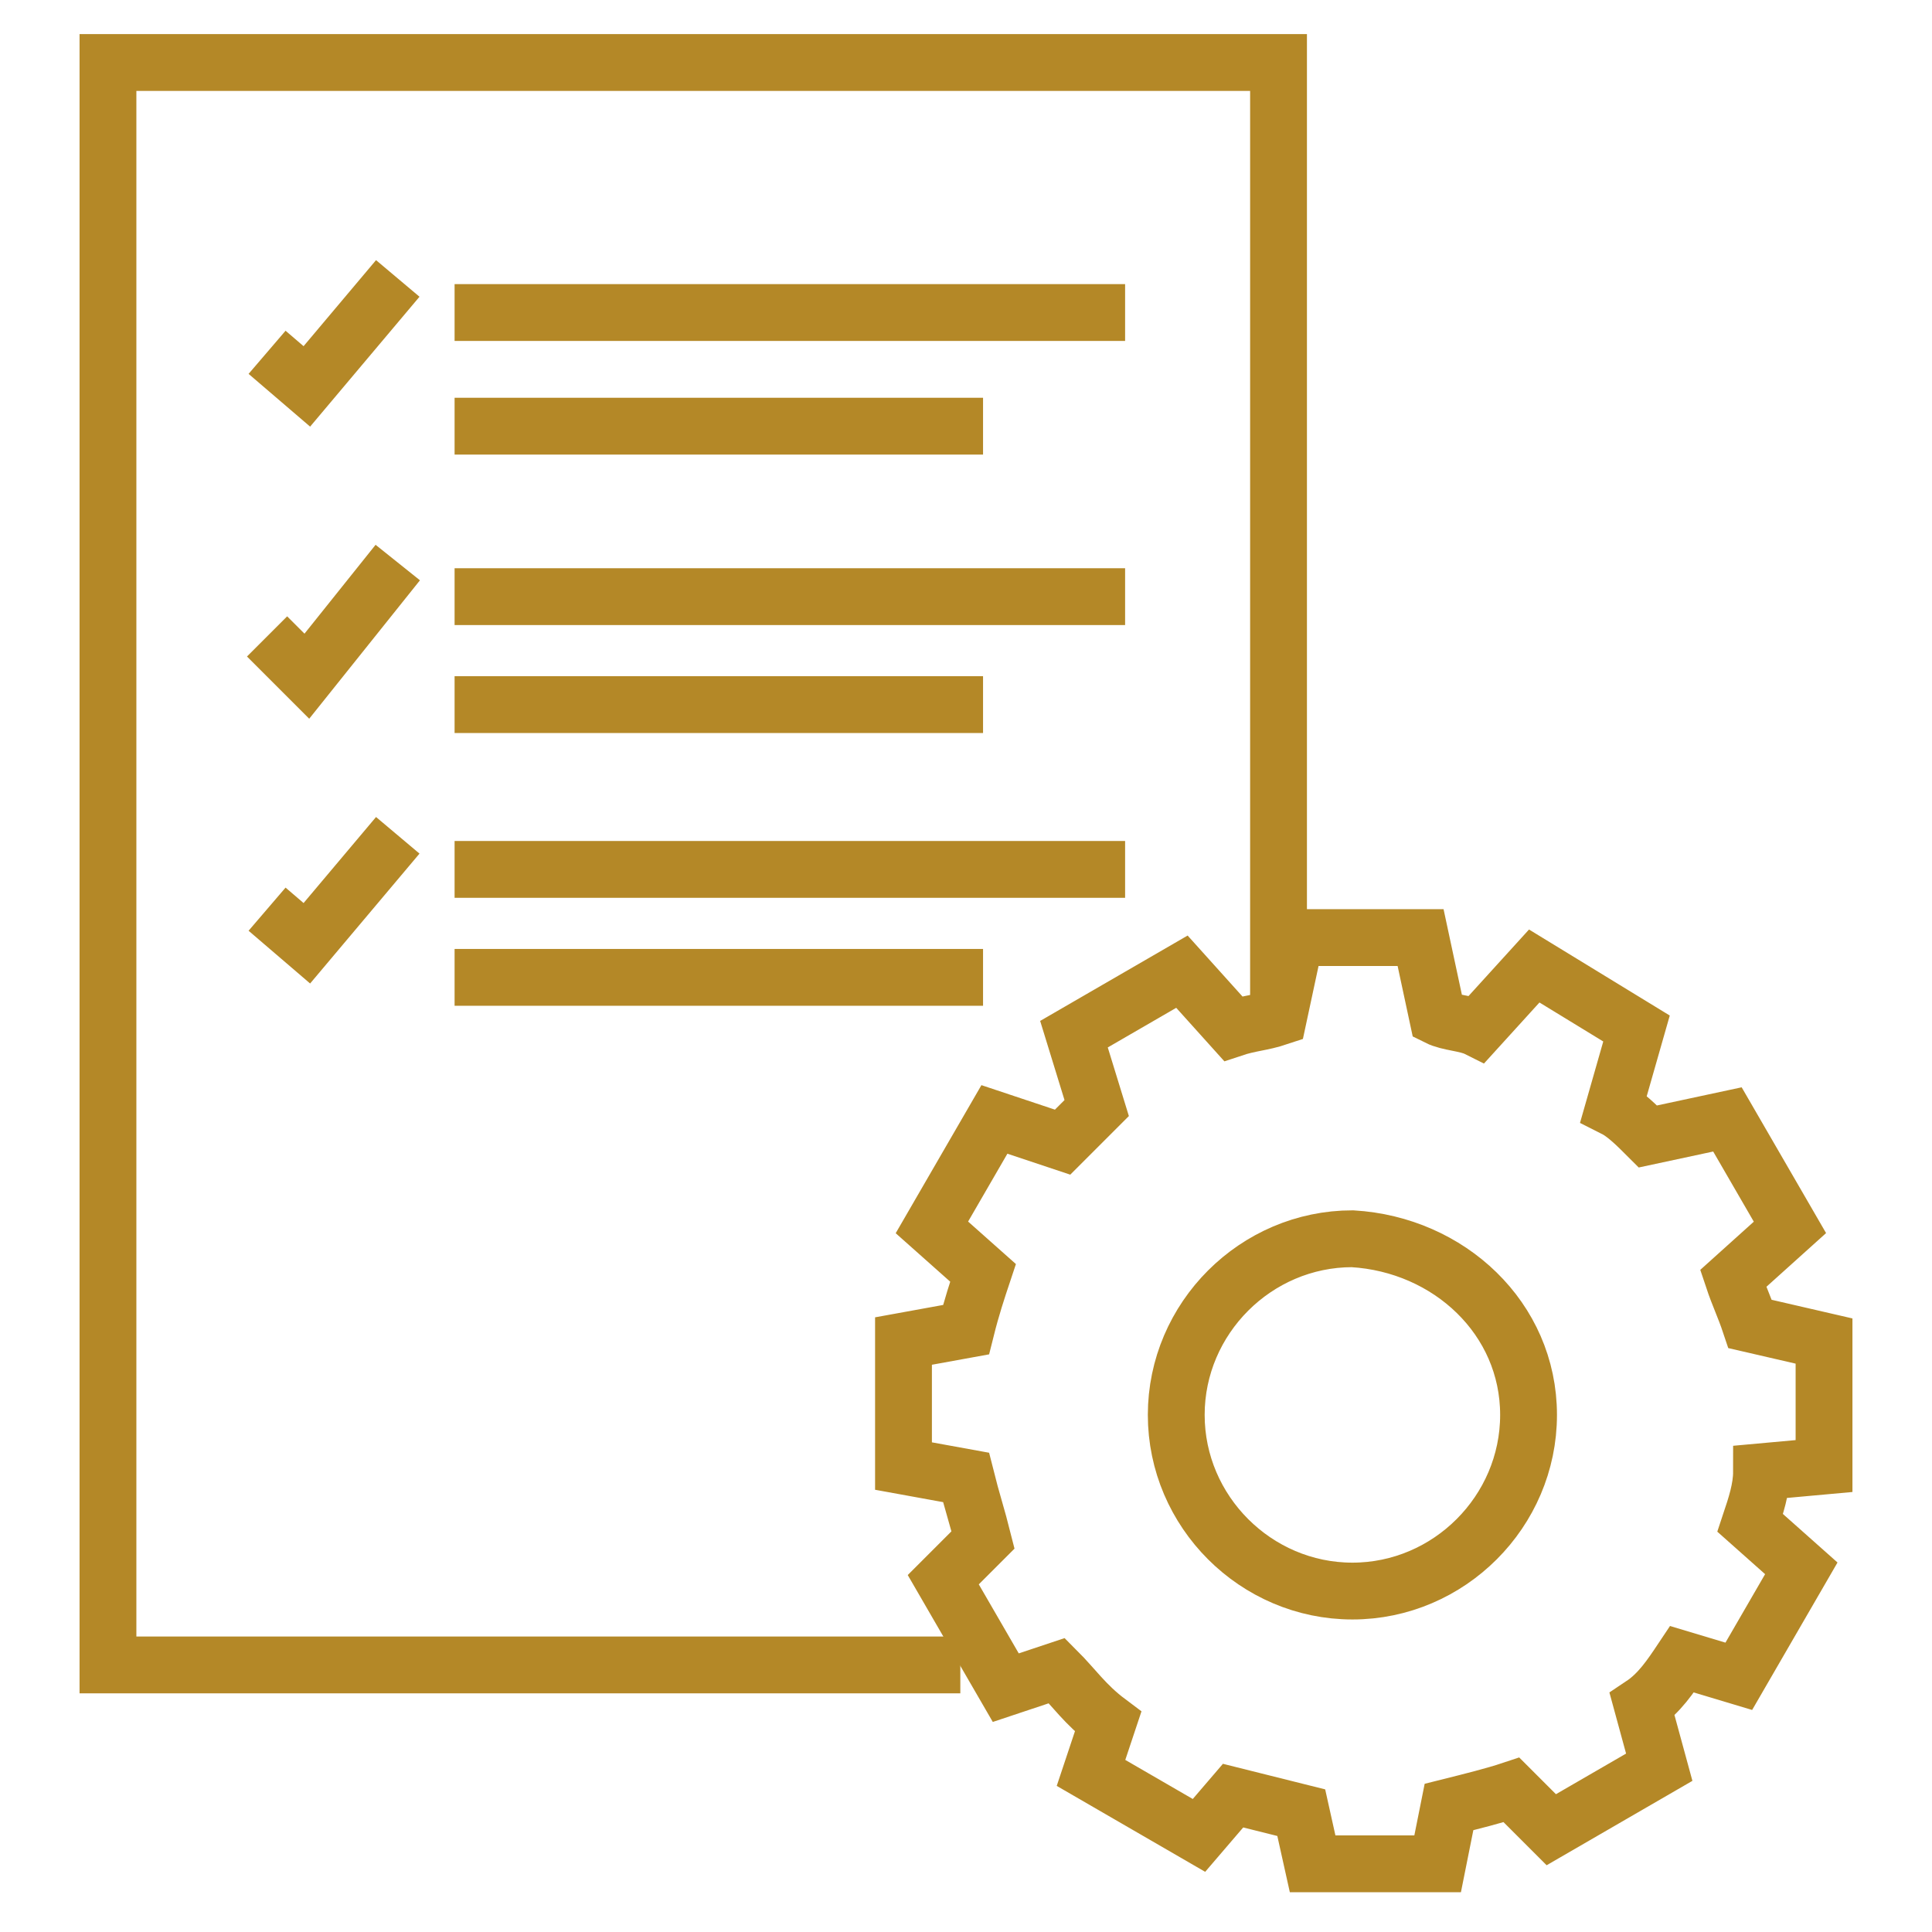 <?xml version="1.0" encoding="UTF-8"?> <svg xmlns="http://www.w3.org/2000/svg" xmlns:xlink="http://www.w3.org/1999/xlink" version="1.1" id="Livello_1" x="0px" y="0px" viewBox="0 0 34 34" style="enable-background:new 0 0 34 34;" xml:space="preserve"> <style type="text/css"> .st0{fill:none;stroke:#B48827;} </style> <g> <polyline class="st0" points="22.5,17.9 22.5,14.1 22.5,1.1 17.1,1.1 1.9,1.1 1.9,6.7 1.9,14.1 1.9,29.3 16.9,29.3 "></polyline> <line class="st0" x1="8" y1="5.5" x2="19.8" y2="5.5"></line> <line class="st0" x1="8" y1="7.5" x2="17.3" y2="7.5"></line> <line class="st0" x1="8" y1="10.5" x2="19.8" y2="10.5"></line> <line class="st0" x1="8" y1="12.4" x2="17.3" y2="12.4"></line> <polyline class="st0" points="7,4.9 5.4,6.8 4.7,6.2 "></polyline> <polyline class="st0" points="7,9.9 5.4,11.9 4.7,11.2 "></polyline> <line class="st0" x1="8" y1="15.3" x2="19.8" y2="15.3"></line> <line class="st0" x1="8" y1="17.2" x2="17.3" y2="17.2"></line> <polyline class="st0" points="7,14.7 5.4,16.6 4.7,16 "></polyline> <g> <path class="st0" d="M32.1,25.8l0-2.2l-1.3-0.3c-0.1-0.3-0.2-0.5-0.3-0.8l1-0.9l-1.1-1.9L29,20c-0.2-0.2-0.4-0.4-0.6-0.5l0.4-1.4 L27,17l-1,1.1c-0.2-0.1-0.5-0.1-0.7-0.2l-0.3-1.4h-2.2l-0.3,1.4c-0.3,0.1-0.5,0.1-0.8,0.2l-0.9-1l-1.9,1.1l0.4,1.3 c-0.2,0.2-0.4,0.4-0.6,0.6l-1.2-0.4l-1.1,1.9l0.9,0.8c-0.1,0.3-0.2,0.6-0.3,1l-1.1,0.2v2.2l1.1,0.2c0.1,0.4,0.2,0.7,0.3,1.1 l-0.7,0.7l1.1,1.9l0.9-0.3c0.3,0.3,0.5,0.6,0.9,0.9l-0.3,0.9l1.9,1.1l0.6-0.7c0.4,0.1,0.8,0.2,1.2,0.3l0.2,0.9l2.2,0l0.2-1 c0.4-0.1,0.8-0.2,1.1-0.3l0.7,0.7l1.9-1.1l-0.3-1.1c0.3-0.2,0.5-0.5,0.7-0.8l1,0.3l1.1-1.9l-0.9-0.8c0.1-0.3,0.2-0.6,0.2-0.9 L32.1,25.8z M26.9,24.9c0,1.7-1.4,3.1-3.1,3.1c-1.7,0-3.1-1.4-3.1-3.1c0-1.7,1.4-3.1,3.1-3.1C25.5,21.9,26.9,23.2,26.9,24.9z"></path> </g> </g> </svg> 
